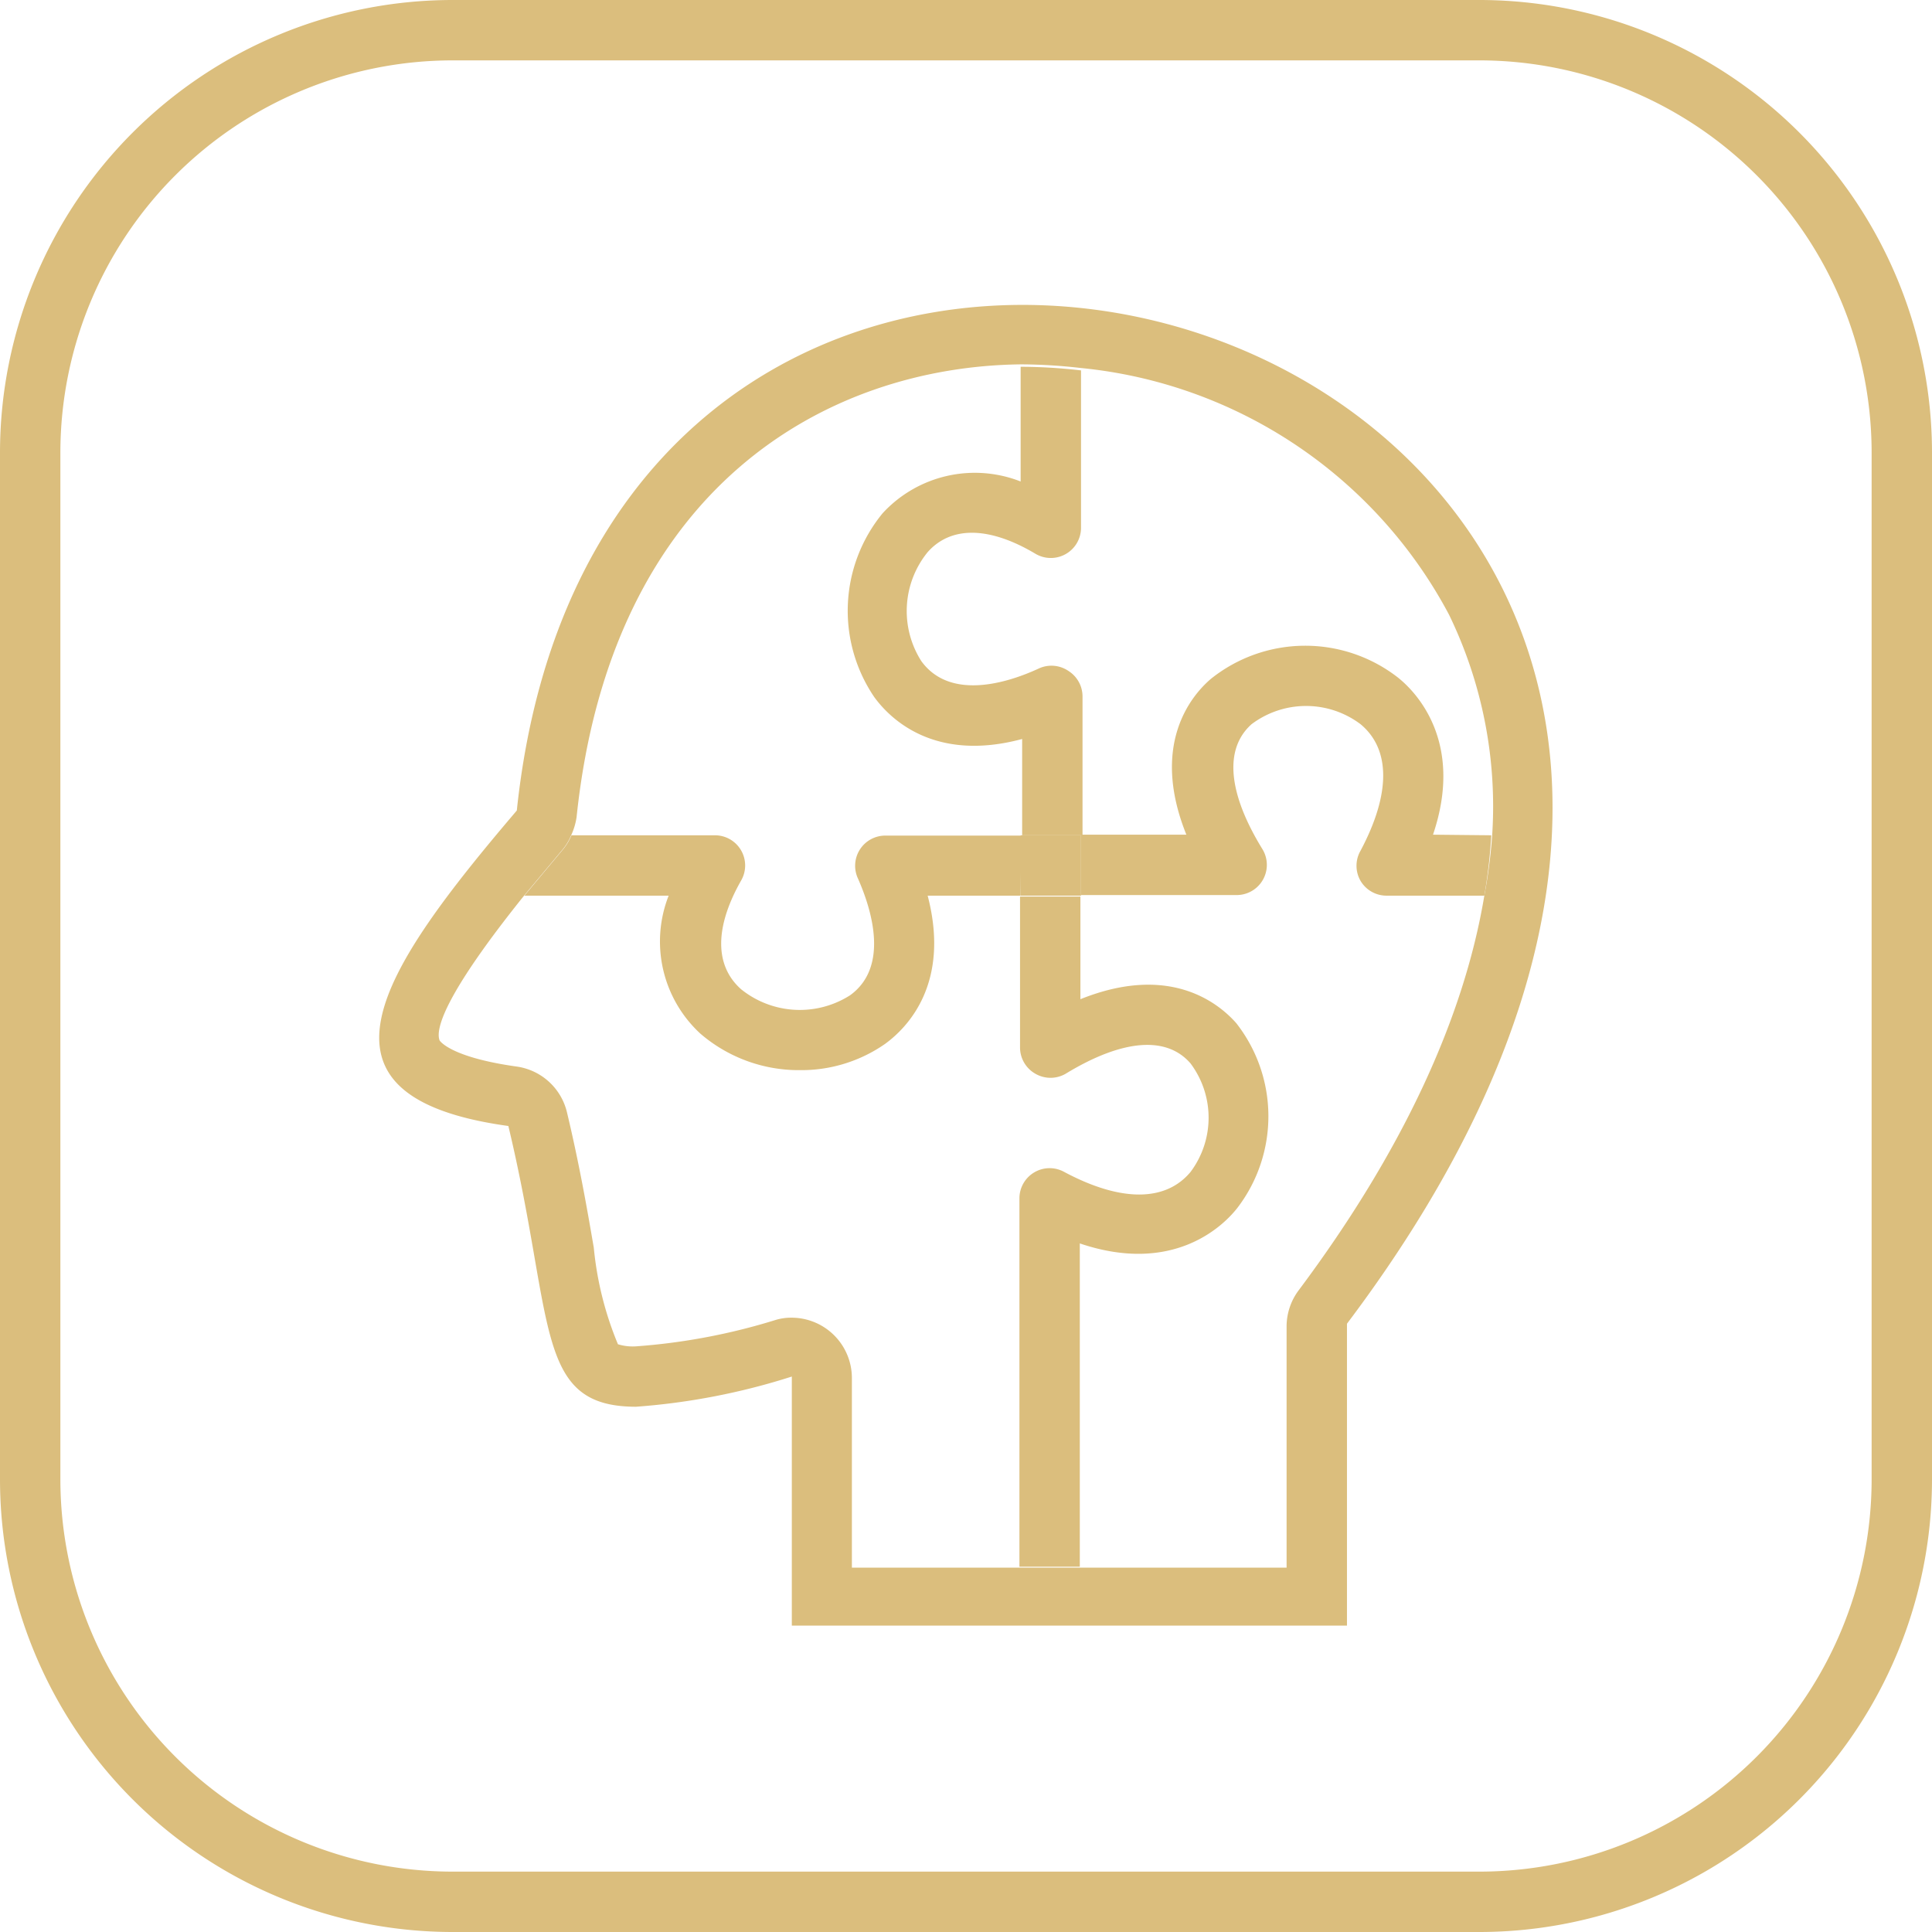 <?xml version="1.0" encoding="UTF-8"?> <svg xmlns="http://www.w3.org/2000/svg" viewBox="0 0 64 64"> <defs> <style>.cls-1{fill:#dbbe7d;}.cls-2{fill:none;}</style> </defs> <title>analizicons_kifk</title> <g id="Слой_14" data-name="Слой 14"> <path class="cls-1" d="M49,0H15A15,15,0,0,0,0,15V49A15,15,0,0,0,15,64H49A15,15,0,0,0,64,49V15A15,15,0,0,0,49,0ZM62,49A13,13,0,0,1,49,62H15A13,13,0,0,1,2,49V15A13,13,0,0,1,15,2H49A13,13,0,0,1,62,15Z"></path> <path class="cls-2" d="M29.24,17a5.09,5.09,0,0,0-.33,6.13c.53.73,2,2.17,4.9,1.39v3.19h-4.5a1,1,0,0,0-.91,1.42c.46,1,1,2.93-.26,3.87a3.1,3.1,0,0,1-3.61-.2c-.86-.78-.86-2,0-3.6a1,1,0,0,0,0-1,1,1,0,0,0-.87-.5H18.93a2.18,2.18,0,0,0,.18-.6c1.15-11,8.34-14.92,14.7-15v3.8A4.15,4.15,0,0,0,29.24,17Z"></path> <path class="cls-2" d="M39.48,38.79c-.83,1.05-2.32,1.05-4.19,0a1,1,0,0,0-1.48.88V51.9H28.22c0-.66,0-1.38,0-2.13V45.65a2,2,0,0,0-2-2,1.79,1.79,0,0,0-.51.07,20.56,20.56,0,0,1-4.65.88,1.66,1.66,0,0,1-.59-.07,11.05,11.05,0,0,1-.8-3.2c-.21-1.22-.47-2.73-.89-4.49a2,2,0,0,0-1.67-1.51c-2.21-.31-2.55-.86-2.55-.87-.13-.35.11-1.44,2.8-4.79h4.78a4.15,4.15,0,0,0,1.05,4.57,5,5,0,0,0,3.31,1.21,4.85,4.85,0,0,0,2.81-.87c.74-.54,2.17-2,1.41-4.91h3.08v5a1,1,0,0,0,.51.87,1,1,0,0,0,1,0c1.87-1.14,3.34-1.27,4.14-.34A3,3,0,0,1,39.48,38.79Z"></path> <path class="cls-2" d="M49.17,29.67c-.68,4.09-2.74,8.51-6.14,13.06a2,2,0,0,0-.41,1.2v8H35.81V41.23c3.1,1.05,4.76-.58,5.23-1.19A5,5,0,0,0,41,33.86c-.61-.69-2.23-2-5.16-.79v-3.4h5.12a1,1,0,0,0,.86-1.52c-1.15-1.87-1.27-3.33-.36-4.14A3,3,0,0,1,45,24c1,.83,1,2.31,0,4.19a1,1,0,0,0,0,1,1,1,0,0,0,.86.49Z"></path> <path class="cls-2" d="M49.4,27.67H47.47c1.05-3.1-.59-4.76-1.18-5.22a5,5,0,0,0-6.18.06c-.7.6-2,2.23-.81,5.16H35.81v-4.6a1,1,0,0,0-.46-.84,1,1,0,0,0-1-.08c-1,.48-2.93,1.06-3.88-.25a3.09,3.09,0,0,1,.21-3.61c.77-.87,2-.86,3.58,0a1,1,0,0,0,1,0,1,1,0,0,0,.5-.85V12.22A15.52,15.52,0,0,1,48,20.36,14.53,14.53,0,0,1,49.4,27.67Z"></path> <path class="cls-1" d="M33.88,10.1c-7.81,0-15.53,5.05-16.76,16.75-4.56,5.35-7.31,9.48-.28,10.45,1.55,6.48.84,9.3,4.23,9.3a22.2,22.2,0,0,0,5.16-1s0,8.25,0,8.25H44.62v-10C59.77,23.74,46.71,10.11,33.88,10.1ZM49.17,29.67c-.68,4.09-2.74,8.51-6.14,13.06a2,2,0,0,0-.41,1.2v8H28.22c0-.66,0-1.38,0-2.13V45.65a2,2,0,0,0-2-2,1.79,1.79,0,0,0-.51.07,20.56,20.56,0,0,1-4.65.88,1.66,1.66,0,0,1-.59-.07,11.05,11.05,0,0,1-.8-3.2c-.21-1.22-.47-2.73-.89-4.49a2,2,0,0,0-1.67-1.51c-2.21-.31-2.55-.86-2.55-.87-.13-.35.11-1.44,2.8-4.79l1.27-1.52a1.81,1.81,0,0,0,.29-.48,2.18,2.18,0,0,0,.18-.6c1.15-11,8.34-14.92,14.7-15h.07a17.7,17.7,0,0,1,1.93.12A15.52,15.52,0,0,1,48,20.36a14.53,14.53,0,0,1,1.43,7.31A17.26,17.26,0,0,1,49.17,29.67Z"></path> <path class="cls-1" d="M30.73,18.29a3.09,3.09,0,0,0-.21,3.61c.95,1.31,2.84.73,3.88.25a1,1,0,0,1,1,.08,1,1,0,0,1,.46.84v4.6h-2V24.48c-2.9.78-4.37-.66-4.9-1.39A5.09,5.09,0,0,1,29.24,17a4.15,4.15,0,0,1,4.57-1.05v-3.8h.07a17.7,17.7,0,0,1,1.93.12v5.23a1,1,0,0,1-.5.85,1,1,0,0,1-1,0C32.77,17.43,31.5,17.42,30.73,18.29Z"></path> <path class="cls-1" d="M41,40c-.47.61-2.13,2.24-5.23,1.19V51.9h-2V39.7a1,1,0,0,1,1.48-.88c1.87,1,3.36,1,4.19,0a3,3,0,0,0,0-3.59c-.8-.93-2.27-.8-4.14.34a1,1,0,0,1-1,0,1,1,0,0,1-.51-.87v-5h2v3.4c2.93-1.18,4.55.1,5.16.79A5,5,0,0,1,41,40Z"></path> <path class="cls-1" d="M33.81,29.67H30.73c.76,2.91-.67,4.37-1.41,4.91a4.85,4.85,0,0,1-2.81.87,5,5,0,0,1-3.31-1.21,4.15,4.15,0,0,1-1.05-4.57H17.37l1.27-1.52a1.81,1.81,0,0,0,.29-.48h4.75a1,1,0,0,1,.87.5,1,1,0,0,1,0,1c-.88,1.55-.88,2.82,0,3.6a3.1,3.1,0,0,0,3.61.2c1.3-.94.72-2.83.26-3.87a1,1,0,0,1,.91-1.42h4.5Z"></path> <path class="cls-1" d="M49.4,27.67a17.26,17.26,0,0,1-.23,2H45.93a1,1,0,0,1-.86-.49,1,1,0,0,1,0-1c1-1.88,1-3.36,0-4.19a3,3,0,0,0-3.61,0c-.91.81-.79,2.27.36,4.14a1,1,0,0,1-.86,1.52H35.81v-2H39.3c-1.18-2.93.11-4.56.81-5.16a5,5,0,0,1,6.18-.06c.59.46,2.23,2.12,1.18,5.22Z"></path> <rect class="cls-1" x="33.81" y="27.67" width="2" height="2"></rect> </g> </svg> 